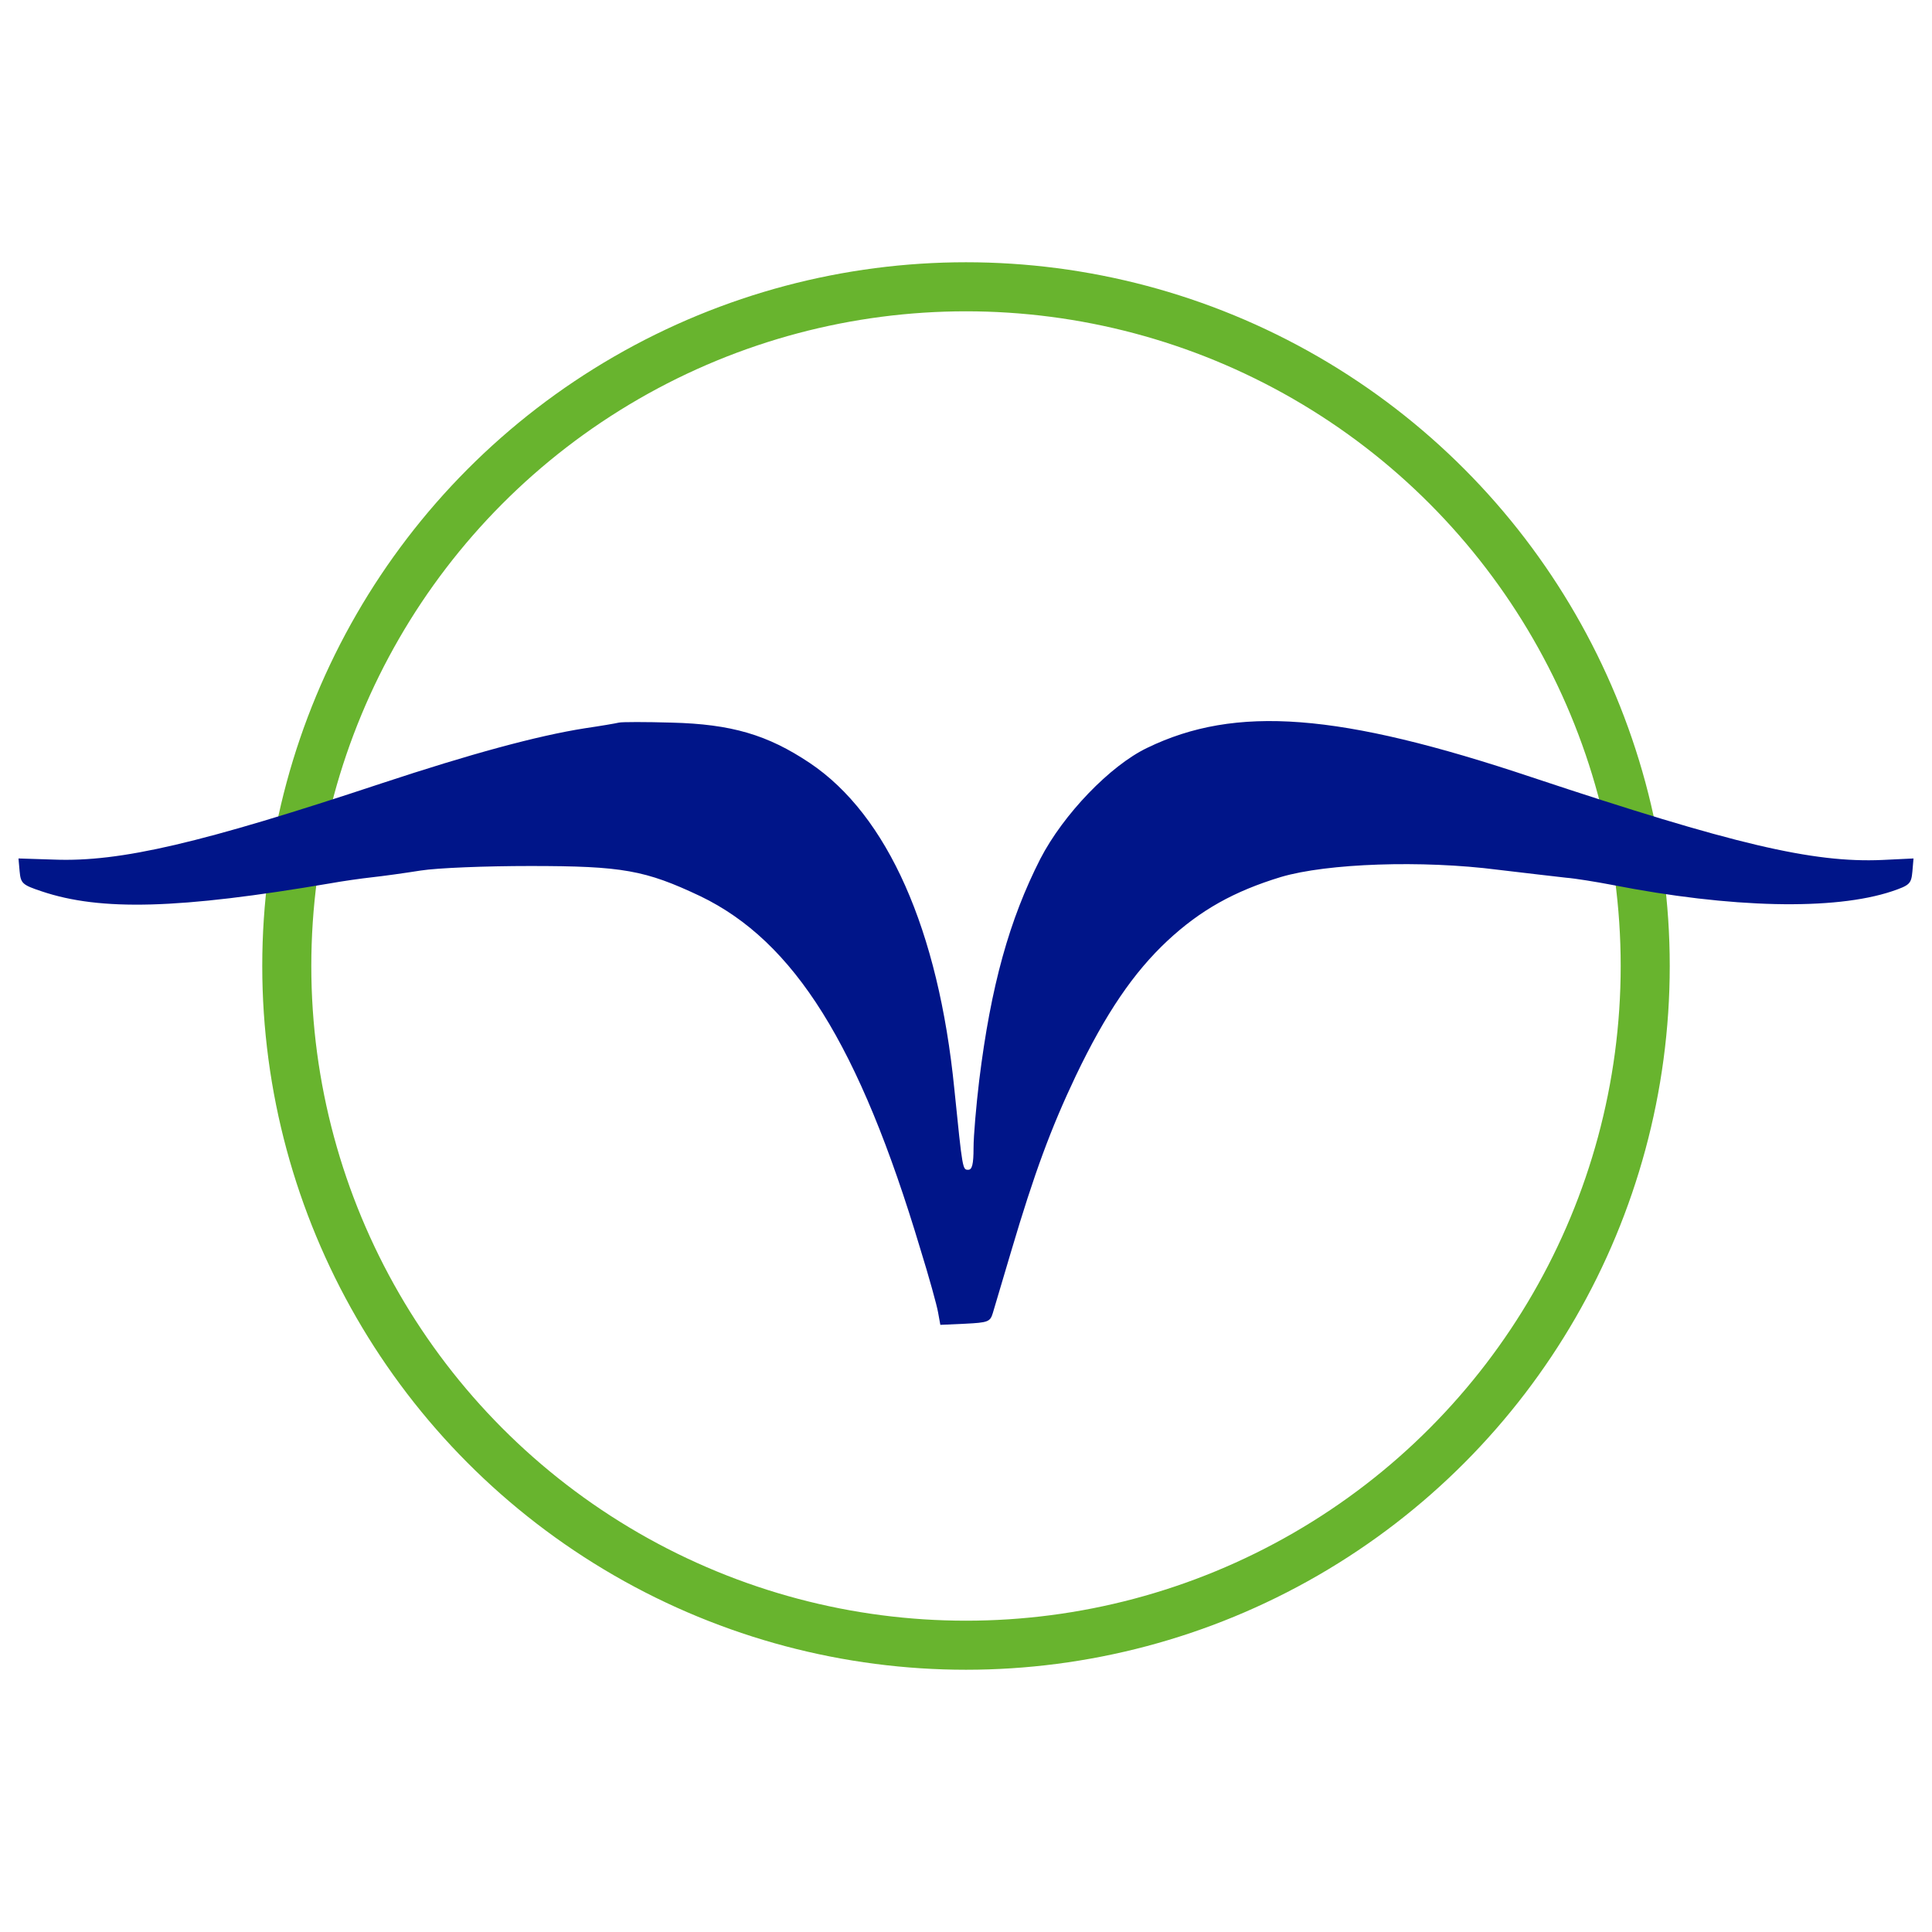 <?xml version="1.0" standalone="no"?>
<!DOCTYPE svg PUBLIC "-//W3C//DTD SVG 20010904//EN"
 "http://www.w3.org/TR/2001/REC-SVG-20010904/DTD/svg10.dtd">
<svg version="1.0" xmlns="http://www.w3.org/2000/svg"
 width="512pt" height="512pt" viewBox="0 0 512 512"
 preserveAspectRatio="xMidYMid meet">
  <circle cx="256" cy="256" r="180" fill="none" stroke="#68B42E" stroke-width="13"/>
  <g transform="translate(0,512) scale(0.1,-0.1)"
  fill="#001589" stroke="none"> 
    <path d="M1640 3205 c-8 -2 -49 -9 -90 -15 -127 -20 -303 -68 -539 -146 -476
    -158 -692 -209 -868 -202 l-94 3 3 -34 c3 -32 7 -36 58 -53 157 -53 365 -47
    765 21 33 6 83 13 110 16 28 3 86 11 130 18 45 7 172 12 290 12 245 0 305 -11
    451 -80 249 -120 421 -394 583 -935 23 -74 44 -150 47 -168 l6 -33 66 3 c60 3
    66 5 73 28 4 14 26 88 49 165 61 206 105 325 171 464 79 165 153 274 243 358
    87 81 176 131 301 169 122 36 373 45 575 19 74 -9 155 -18 180 -21 25 -2 80
    -11 122 -19 316 -62 589 -68 742 -17 47 16 51 20 54 52 l3 35 -83 -4 c-184 -8
    -393 41 -928 219 -511 171 -785 192 -1020 78 -98 -47 -222 -176 -283 -294 -82
    -161 -131 -336 -162 -587 -8 -67 -15 -147 -15 -179 0 -44 -4 -58 -14 -58 -15
    0 -15 -2 -37 215 -42 421 -177 725 -383 863 -112 75 -208 103 -366 107 -69 2
    -132 2 -140 0z"/>
  </g>
</svg>

